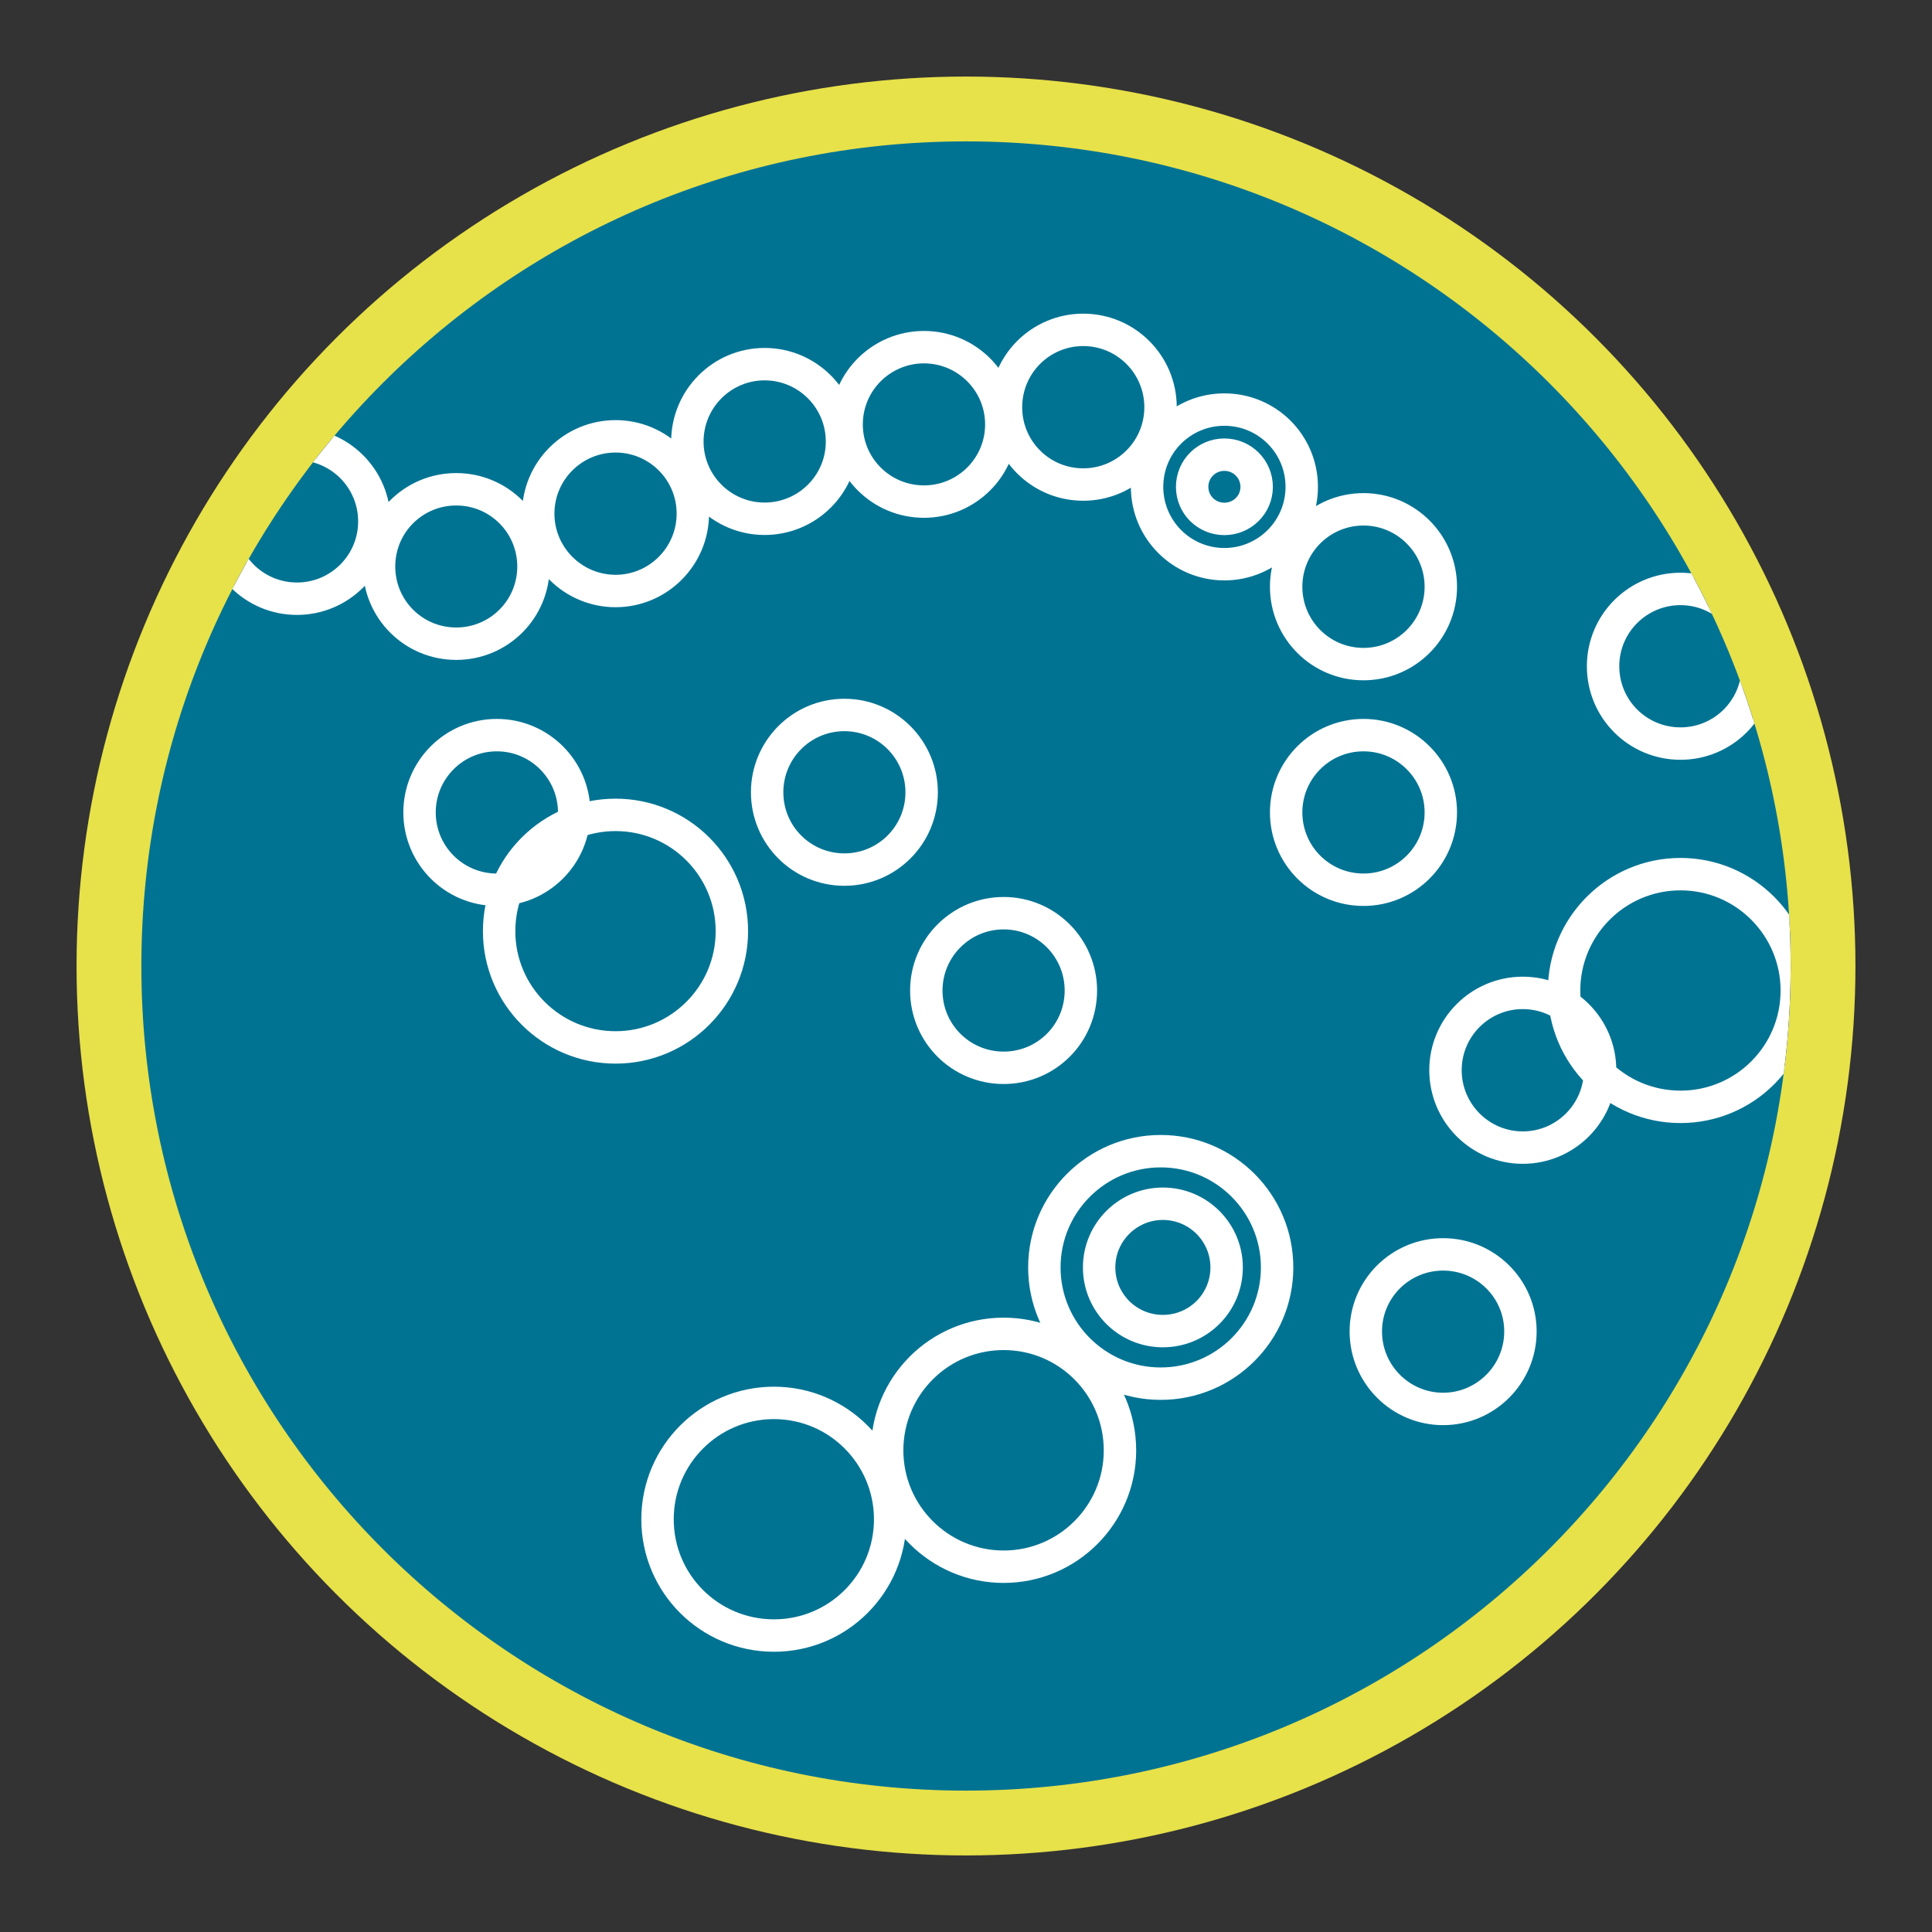 <?xml version="1.0" encoding="utf-8"?>
<!-- Generator: Adobe Illustrator 15.1.0, SVG Export Plug-In  -->
<!DOCTYPE svg PUBLIC "-//W3C//DTD SVG 1.1//EN" "http://www.w3.org/Graphics/SVG/1.1/DTD/svg11.dtd">
<svg version="1.1"
	 xmlns="http://www.w3.org/2000/svg" xmlns:xlink="http://www.w3.org/1999/xlink" xmlns:a="http://ns.adobe.com/AdobeSVGViewerExtensions/3.0/"
	 x="0px" y="0px" width="72px" height="72px" viewBox="-2.852 -2.853 72 72"
	 overflow="visible" enable-background="new -2.852 -2.853 72 72" xml:space="preserve">
<rect x="-2.852" y="-2.853" width="72" height="72" fill="#333333" stroke="none"/>
<defs>
</defs>
<circle fill="none" stroke="#E7E14A" stroke-width="4.832" stroke-miterlimit="10" cx="33.148" cy="33.147" r="30.731"/>
<path fill="#007393" d="M33.148,2.416c16.973,0,30.732,13.76,30.732,30.731c0,16.973-13.76,30.731-30.732,30.731
	c-16.972,0-30.732-13.759-30.732-30.731C2.416,16.176,16.176,2.416,33.148,2.416"/>
<g>
	<defs>
		<path id="SVGID_1_" d="M2.416,33.146c0,16.975,13.761,30.734,30.732,30.734c16.973,0,30.732-13.76,30.732-30.734
			c0-16.972-13.76-30.73-30.732-30.73C16.176,2.415,2.416,16.174,2.416,33.146"/>
	</defs>
	<clipPath id="SVGID_2_">
		<use xlink:href="#SVGID_1_"  overflow="visible"/>
	</clipPath>
	
		<path clip-path="url(#SVGID_2_)" fill="none" stroke="#1A171B" stroke-width="0.892" stroke-linecap="round" stroke-linejoin="round" d="
		M45.66,15.291c0,1.592-1.291,2.882-2.883,2.882s-2.881-1.29-2.881-2.882c0-1.597,1.289-2.88,2.881-2.88S45.66,13.694,45.66,15.291z
		 M40.398,12.324c0,1.591-1.289,2.88-2.881,2.88c-1.594,0-2.879-1.289-2.879-2.88c0-1.593,1.285-2.884,2.879-2.884
		C39.109,9.44,40.398,10.731,40.398,12.324z M34.464,12.965c0,1.589-1.293,2.875-2.882,2.875c-1.592,0-2.883-1.286-2.883-2.875
		c0-1.592,1.291-2.88,2.883-2.88C33.171,10.085,34.464,11.373,34.464,12.965z M28.527,13.604c0,1.588-1.291,2.876-2.885,2.876
		c-1.585,0-2.878-1.288-2.878-2.876c0-1.596,1.293-2.886,2.878-2.886C27.236,10.719,28.527,12.009,28.527,13.604z M64.109,34.061
		c0,2.396-1.938,4.335-4.334,4.335s-4.338-1.939-4.338-4.335c0-2.387,1.941-4.337,4.338-4.337S64.109,31.674,64.109,34.061z
		 M24.423,31.849c0,2.39-1.942,4.332-4.334,4.332c-2.397,0-4.34-1.942-4.34-4.332c0-2.394,1.942-4.334,4.34-4.334
		C22.481,27.515,24.423,29.455,24.423,31.849z M44.742,44.38c0,2.393-1.941,4.332-4.338,4.332c-2.391,0-4.336-1.939-4.336-4.332
		c0-2.391,1.945-4.332,4.336-4.332C42.8,40.048,44.742,41.989,44.742,44.38z M38.886,51.2c0,2.389-1.941,4.334-4.334,4.334
		c-2.396,0-4.342-1.945-4.342-4.334c0-2.404,1.945-4.344,4.342-4.344C36.945,46.856,38.886,48.796,38.886,51.2z M30.322,53.767
		c0,2.393-1.938,4.332-4.331,4.332c-2.401,0-4.339-1.939-4.339-4.332c0-2.391,1.938-4.338,4.339-4.338
		C28.383,49.429,30.322,51.376,30.322,53.767z M53.81,46.767c0,1.592-1.293,2.887-2.881,2.887c-1.59,0-2.881-1.295-2.881-2.887
		c0-1.59,1.291-2.873,2.881-2.873C52.517,43.894,53.81,45.177,53.81,46.767z M50.843,27.423c0,1.592-1.291,2.882-2.881,2.882
		c-1.596,0-2.883-1.29-2.883-2.882c0-1.588,1.287-2.88,2.883-2.88C49.552,24.543,50.843,25.835,50.843,27.423z M37.429,34.061
		c0,1.601-1.287,2.88-2.877,2.88s-2.883-1.279-2.883-2.88c0-1.591,1.293-2.882,2.883-2.882S37.429,32.47,37.429,34.061z
		 M31.495,26.674c0,1.592-1.288,2.88-2.879,2.88c-1.594,0-2.879-1.288-2.879-2.88c0-1.59,1.285-2.882,2.879-2.882
		C30.207,23.792,31.495,25.084,31.495,26.674z M50.843,19.014c0,1.592-1.291,2.882-2.881,2.882c-1.596,0-2.883-1.29-2.883-2.882
		s1.287-2.886,2.883-2.886C49.552,16.128,50.843,17.422,50.843,19.014z M11.099,16.577c0,1.596-1.294,2.882-2.883,2.882
		c-1.594,0-2.88-1.286-2.88-2.882c0-1.593,1.286-2.883,2.88-2.883C9.805,13.694,11.099,14.984,11.099,16.577z M17.029,18.259
		c0,1.594-1.288,2.877-2.878,2.877c-1.592,0-2.877-1.283-2.877-2.877c0-1.595,1.285-2.878,2.877-2.878
		C15.741,15.381,17.029,16.664,17.029,18.259z M22.968,16.289c0,1.59-1.29,2.883-2.879,2.883c-1.587,0-2.883-1.293-2.883-2.883
		c0-1.593,1.296-2.881,2.883-2.881C21.678,13.408,22.968,14.696,22.968,16.289z M56.779,37.028c0,1.594-1.291,2.887-2.881,2.887
		s-2.881-1.293-2.881-2.887c0-1.588,1.291-2.879,2.881-2.879S56.779,35.44,56.779,37.028z"/>
	
		<path clip-path="url(#SVGID_2_)" fill="none" stroke="#1A171B" stroke-width="0.446" stroke-linecap="round" stroke-linejoin="round" d="
		M42.861,44.38c0,1.314-1.061,2.373-2.377,2.373c-1.311,0-2.375-1.059-2.375-2.373c0-1.307,1.064-2.373,2.375-2.373
		C41.8,42.007,42.861,43.073,42.861,44.38z M43.98,15.291c0,0.665-0.541,1.194-1.203,1.194c-0.664,0-1.201-0.529-1.201-1.194
		c0-0.667,0.537-1.201,1.201-1.201C43.439,14.09,43.98,14.624,43.98,15.291z"/>
	
		<path clip-path="url(#SVGID_2_)" fill="none" stroke="#1A171B" stroke-width="0.892" stroke-linecap="round" stroke-linejoin="round" d="
		M62.658,21.975c0,1.601-1.293,2.883-2.883,2.883c-1.592,0-2.885-1.282-2.885-2.883c0-1.591,1.293-2.88,2.885-2.88
		C61.365,19.095,62.658,20.384,62.658,21.975z M18.545,27.423c0,1.592-1.292,2.882-2.882,2.882c-1.592,0-2.88-1.29-2.88-2.882
		c0-1.588,1.288-2.88,2.88-2.88C17.253,24.543,18.545,25.835,18.545,27.423z"/>
	
		<path clip-path="url(#SVGID_2_)" fill="none" stroke="#FFFFFF" stroke-width="1.208" stroke-linecap="round" stroke-linejoin="round" d="
		M62.656,21.975c0,1.602-1.293,2.883-2.881,2.883c-1.592,0-2.885-1.281-2.885-2.883c0-1.592,1.293-2.88,2.885-2.88
		C61.363,19.095,62.656,20.383,62.656,21.975z M18.546,27.423c0,1.592-1.293,2.882-2.882,2.882c-1.593,0-2.881-1.29-2.881-2.882
		c0-1.588,1.288-2.88,2.881-2.88C17.253,24.543,18.546,25.835,18.546,27.423z M42.861,44.38c0,1.314-1.061,2.373-2.377,2.373
		c-1.311,0-2.375-1.059-2.375-2.373c0-1.307,1.064-2.373,2.375-2.373C41.8,42.007,42.861,43.073,42.861,44.38z M43.98,15.291
		c0,0.665-0.541,1.194-1.203,1.194c-0.664,0-1.201-0.529-1.201-1.194c0-0.667,0.537-1.2,1.201-1.2
		C43.439,14.091,43.98,14.624,43.98,15.291z M45.66,15.291c0,1.592-1.291,2.882-2.883,2.882s-2.881-1.29-2.881-2.882
		c0-1.597,1.289-2.88,2.881-2.88S45.66,13.694,45.66,15.291z M40.398,12.324c0,1.591-1.289,2.88-2.881,2.88
		c-1.594,0-2.879-1.289-2.879-2.88c0-1.593,1.285-2.884,2.879-2.884C39.109,9.44,40.398,10.731,40.398,12.324z M34.464,12.965
		c0,1.589-1.293,2.875-2.882,2.875c-1.592,0-2.883-1.286-2.883-2.875c0-1.592,1.291-2.88,2.883-2.88
		C33.171,10.085,34.464,11.373,34.464,12.965z M28.527,13.604c0,1.588-1.291,2.876-2.885,2.876c-1.585,0-2.878-1.288-2.878-2.876
		c0-1.596,1.293-2.886,2.878-2.886C27.236,10.719,28.527,12.009,28.527,13.604z M64.109,34.061c0,2.396-1.938,4.335-4.334,4.335
		s-4.338-1.939-4.338-4.335c0-2.387,1.941-4.337,4.338-4.337S64.109,31.674,64.109,34.061z M24.423,31.849
		c0,2.39-1.942,4.332-4.334,4.332c-2.397,0-4.34-1.942-4.34-4.332c0-2.394,1.942-4.334,4.34-4.334
		C22.481,27.515,24.423,29.455,24.423,31.849z M44.742,44.38c0,2.393-1.941,4.332-4.338,4.332c-2.391,0-4.336-1.939-4.336-4.332
		c0-2.391,1.945-4.332,4.336-4.332C42.8,40.048,44.742,41.989,44.742,44.38z M38.886,51.2c0,2.389-1.941,4.334-4.334,4.334
		c-2.396,0-4.342-1.945-4.342-4.334c0-2.404,1.945-4.344,4.342-4.344C36.945,46.856,38.886,48.796,38.886,51.2z M30.322,53.767
		c0,2.393-1.938,4.332-4.331,4.332c-2.401,0-4.339-1.939-4.339-4.332c0-2.391,1.938-4.338,4.339-4.338
		C28.383,49.429,30.322,51.376,30.322,53.767z M53.81,46.767c0,1.592-1.293,2.887-2.881,2.887c-1.59,0-2.881-1.295-2.881-2.887
		c0-1.59,1.291-2.873,2.881-2.873C52.517,43.894,53.81,45.177,53.81,46.767z M50.843,27.423c0,1.592-1.291,2.882-2.881,2.882
		c-1.596,0-2.883-1.29-2.883-2.882c0-1.588,1.287-2.88,2.883-2.88C49.552,24.543,50.843,25.835,50.843,27.423z M37.429,34.061
		c0,1.601-1.287,2.88-2.877,2.88s-2.883-1.279-2.883-2.88c0-1.591,1.293-2.882,2.883-2.882S37.429,32.47,37.429,34.061z
		 M31.495,26.674c0,1.592-1.288,2.88-2.879,2.88c-1.594,0-2.879-1.288-2.879-2.88c0-1.59,1.285-2.882,2.879-2.882
		C30.207,23.792,31.495,25.084,31.495,26.674z M50.843,19.014c0,1.592-1.291,2.882-2.881,2.882c-1.596,0-2.883-1.29-2.883-2.882
		s1.287-2.886,2.883-2.886C49.552,16.128,50.843,17.422,50.843,19.014z M11.099,16.577c0,1.596-1.294,2.882-2.883,2.882
		c-1.594,0-2.88-1.286-2.88-2.882c0-1.593,1.286-2.883,2.88-2.883C9.805,13.694,11.099,14.984,11.099,16.577z M17.029,18.259
		c0,1.594-1.288,2.877-2.878,2.877c-1.592,0-2.877-1.283-2.877-2.877c0-1.595,1.285-2.878,2.877-2.878
		C15.741,15.381,17.029,16.664,17.029,18.259z M22.968,16.289c0,1.59-1.29,2.883-2.879,2.883c-1.587,0-2.883-1.293-2.883-2.883
		c0-1.593,1.296-2.881,2.883-2.881C21.678,13.408,22.968,14.696,22.968,16.289z M56.779,37.028c0,1.594-1.291,2.887-2.881,2.887
		s-2.881-1.293-2.881-2.887c0-1.588,1.291-2.879,2.881-2.879S56.779,35.44,56.779,37.028z"/>
</g>
</svg>
